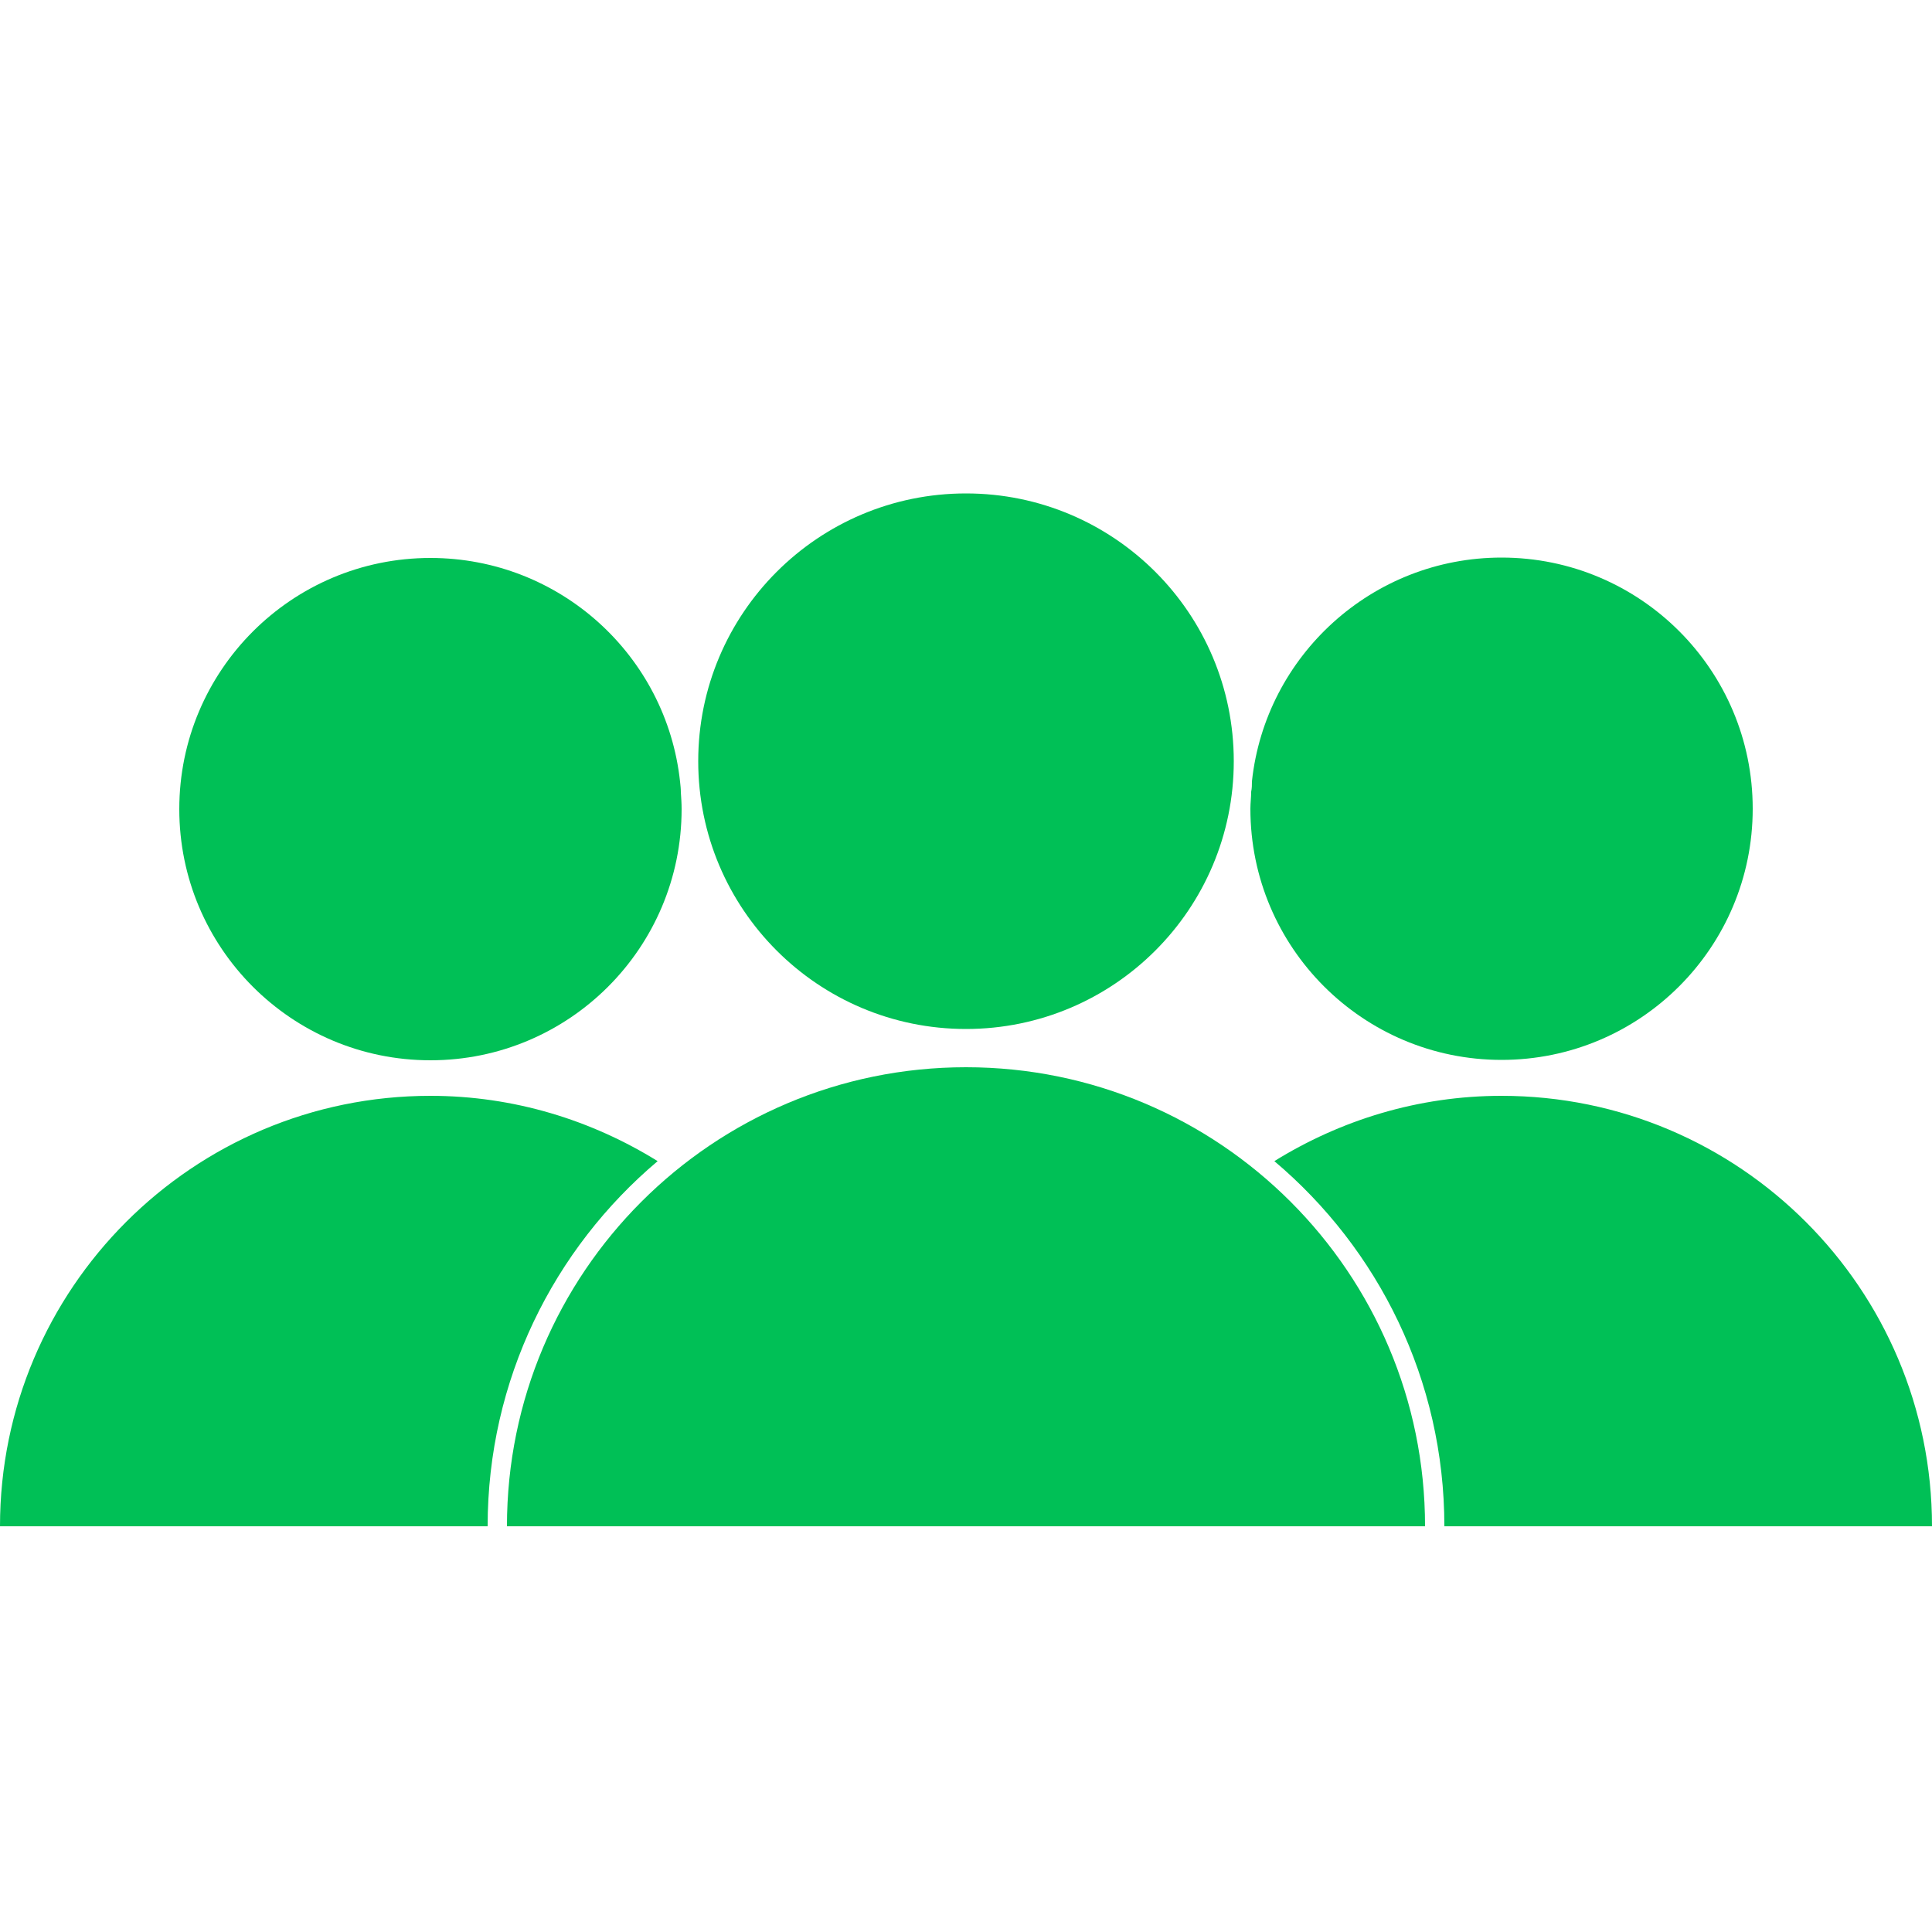 <?xml version="1.0" encoding="UTF-8"?>
<svg id="Camada_2" data-name="Camada 2" xmlns="http://www.w3.org/2000/svg" viewBox="0 0 50 50">
  <defs>
    <style>
      .cls-1 {
        fill: none;
      }

      .cls-1, .cls-2 {
        stroke-width: 0px;
      }

      .cls-2 {
        fill: #00c056;
      }
    </style>
  </defs>
  <g id="group">
    <rect class="cls-1" width="50" height="50"/>
    <g>
      <path class="cls-2" d="M0,39.5h12.62c0-3.79,1.71-7.18,4.4-9.45-1.71-1.06-3.72-1.69-5.88-1.69-6.15,0-11.14,4.99-11.14,11.14Z"/>
      <path class="cls-2" d="M11.14,14.44c-3.59,0-6.5,2.91-6.5,6.5s2.91,6.5,6.5,6.5,6.5-2.91,6.5-6.5c0-.15-.01-.29-.02-.44,0-.09-.01-.18-.02-.27-.35-3.26-3.11-5.79-6.46-5.79Z"/>
      <path class="cls-2" d="M37.38,39.5h12.62c0-6.15-4.99-11.14-11.14-11.14-2.16,0-4.17.63-5.88,1.69,2.69,2.27,4.4,5.66,4.4,9.45Z"/>
      <path class="cls-2" d="M38.86,27.43c3.59,0,6.5-2.91,6.5-6.5s-2.91-6.5-6.5-6.5c-3.35,0-6.11,2.54-6.46,5.79,0,.09,0,.18-.02.27,0,.15-.02.29-.02.44,0,3.59,2.91,6.5,6.5,6.5Z"/>
      <path class="cls-2" d="M25,27.62c-6.56,0-11.88,5.32-11.88,11.88h23.76c0-6.56-5.32-11.88-11.88-11.88Z"/>
      <circle class="cls-2" cx="25" cy="19.7" r="6.93"/>
    </g>
  </g>
</svg>